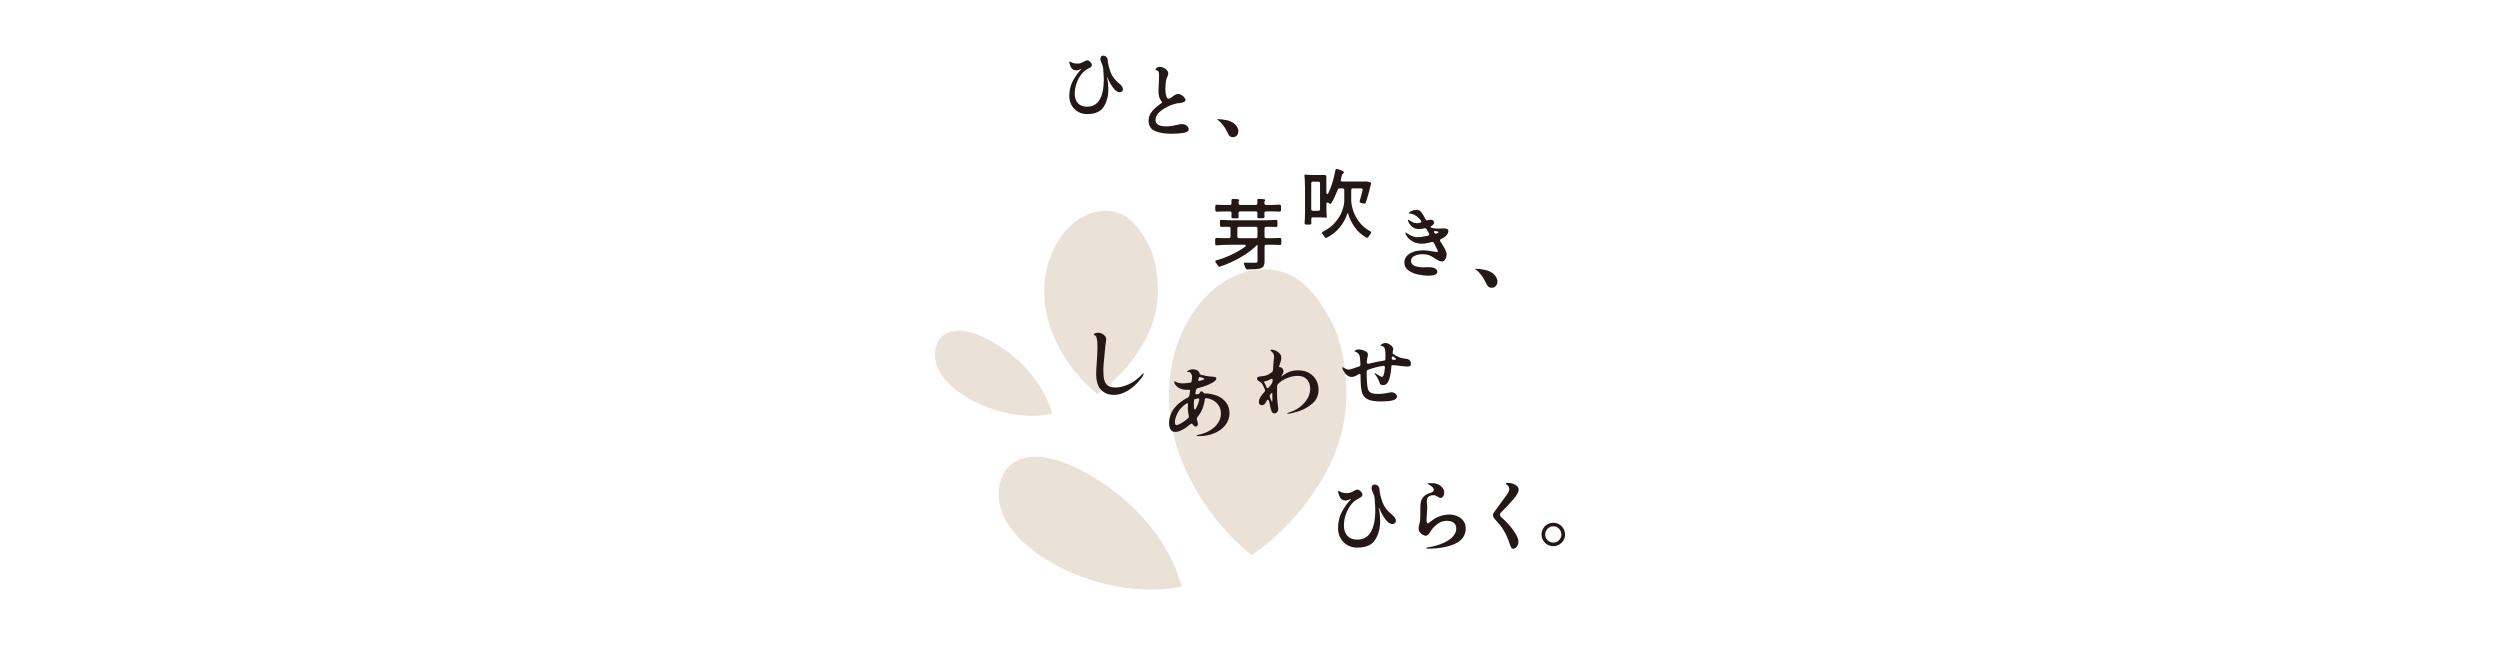 <?xml version="1.0" encoding="UTF-8"?>
<svg xmlns="http://www.w3.org/2000/svg" id="_レイヤー_1" data-name="レイヤー 1" viewBox="0 0 841.89 217.27">
  <defs>
    <style>
      .cls-1 {
        fill: #dbcbba;
      }

      .cls-2 {
        fill: #231815;
      }

      .cls-3 {
        opacity: .58;
      }
    </style>
  </defs>
  <g class="cls-3">
    <path class="cls-1" d="M381.79,120.59c2.74-3.91,8.12-11.53,8.12-22.78,0-4.55-.7-10.66-3.18-15.44-3.43-6.6-7.38-10.78-13.14-11.32-6.25-.6-12.72,3.06-16.89,9.55-2.95,4.58-5.03,10.24-5.03,17.46,0,6.36,1.48,13.95,7.42,23.08,2.82,4.34,6.4,8.14,10.36,11.51,6.83-4.65,11.16-10.37,12.34-12.04Z"></path>
    <path class="cls-1" d="M329.82,112.98c-5.71-2.41-10.46-2.11-13.03,.79-2.48,2.82-2.58,7.6-.24,11.63,4.7,8.11,20.27,16.01,35.09,14.39,.93-.11,1.82-.26,2.71-.43-.31-1.06-.65-2.11-1.05-3.16-4.57-11.75-15.12-19.7-23.48-23.23Z"></path>
    <path class="cls-1" d="M359.68,156.32c-8.92-3.76-16.34-3.3-20.36,1.24-3.87,4.41-4.03,11.87-.38,18.16,7.35,12.67,31.67,25.02,54.81,22.48,1.45-.17,2.84-.4,4.24-.66-.48-1.66-1.02-3.3-1.64-4.93-7.14-18.36-23.62-30.78-36.68-36.29Z"></path>
    <path class="cls-1" d="M440.72,168.21c4.28-6.11,12.68-18.02,12.68-35.6,0-7.11-1.1-16.65-4.97-24.13-5.36-10.31-11.52-16.85-20.53-17.69-9.76-.94-19.87,4.78-26.39,14.91-4.61,7.16-7.85,16-7.85,27.27,0,9.94,2.31,21.79,11.6,36.07,4.41,6.78,10,12.72,16.19,17.98,10.67-7.27,17.43-16.21,19.27-18.82Z"></path>
  </g>
  <g>
    <path class="cls-2" d="M372.83,25.95s-.05,.03-.05,.1c0,.02,.03,.15,.09,.41,.1,.37,.18,.89,.25,1.56,.07,.68,.11,1.39,.11,2.13,0,2.27-.52,4.22-1.56,5.84-1.04,1.62-2.9,2.43-5.59,2.43-1.1,0-2.1-.25-3.01-.76-.91-.51-1.64-1.23-2.17-2.16-.53-.93-.8-1.98-.8-3.16,0-1.91,.39-3.59,1.17-5.05,.78-1.46,1.72-2.78,2.81-3.96,.03-.03,.05-.06,.05-.1,0-.02-.02-.02-.05-.02l-.1,.02c-.11,.08-.33,.18-.64,.29-.32,.11-.65,.17-1,.17-.9,0-1.54-.51-1.91-1.52-.21-.57-.32-.98-.33-1.22,0-.14,.06-.21,.17-.21,.13,0,.33,.09,.6,.26,.44,.27,1.16,.41,2.14,.41,.38,0,.71-.06,.99-.17,.28-.11,.62-.28,1.01-.5,.05-.02,.15-.07,.31-.17,.16-.1,.31-.16,.45-.2,.14-.04,.27-.06,.38-.06,.32,0,.66,.18,1.01,.55,.36,.37,.54,.71,.54,1.05s-.23,.64-.69,.91c-.24,.14-.54,.31-.91,.5-.81,.43-1.53,1.08-2.16,1.97-.63,.88-1.12,1.87-1.48,2.97-.36,1.1-.54,2.18-.54,3.24,0,1.4,.36,2.49,1.08,3.26,.72,.78,1.77,1.17,3.13,1.17,1.84,0,3.23-.79,4.17-2.36,.94-1.57,1.41-3.84,1.41-6.79,0-.81-.07-2.04-.21-3.69-.03-.33-.1-.65-.19-.94-.1-.29-.22-.62-.38-.99-.25-.51-.38-.91-.38-1.22,0-.33,.08-.62,.23-.85,.15-.23,.38-.35,.7-.35,.43,0,.79,.14,1.07,.42,.29,.28,.44,.66,.48,1.13,.08,1.11,.38,2.41,.92,3.9,.53,1.49,1.51,2.79,2.94,3.92,.84,.67,1.26,1.32,1.26,1.95,0,.3-.11,.54-.32,.73-.21,.18-.46,.27-.75,.27-.71,0-1.43-.46-2.14-1.39-.71-.93-1.38-2.11-2-3.54-.05-.11-.09-.17-.12-.17Z"></path>
    <path class="cls-2" d="M399.63,42.31c.45,.35,.67,.75,.67,1.21,0,.63-.58,1.04-1.73,1.23-1.16,.19-2.51,.29-4.07,.29-2.28,0-4.13-.31-5.56-.93-1.43-.62-2.14-1.79-2.14-3.51,0-.88,.23-1.68,.68-2.4,.46-.73,.96-1.34,1.52-1.83,.56-.49,1.23-1.01,2-1.55,.33-.21,.43-.39,.29-.53l-.18-.21c-.65-.79-.97-1.85-.97-3.18v-.55c0-.49,.03-1.3,.1-2.42,.02-.32,.04-.67,.05-1.06,.02-.39,.03-.82,.03-1.27,0-.72-.05-1.2-.15-1.43-.1-.24-.35-.42-.75-.54-.23-.05-.34-.14-.34-.26,0-.14,.17-.32,.5-.54,.33-.22,.61-.33,.84-.33,.47,0,.94,.1,1.41,.3,.46,.2,.84,.48,1.14,.84,.3,.36,.45,.76,.45,1.2,0,.12-.02,.25-.07,.38-.04,.13-.1,.27-.17,.41-.14,.3-.26,.59-.35,.88-.1,.29-.17,.68-.22,1.17-.11,.84-.16,1.61-.16,2.31,0,.89,.09,1.66,.26,2.29,.18,.63,.46,.95,.84,.95,.17,0,.35-.05,.54-.16s.43-.27,.75-.5c.35-.3,.67-.53,.97-.68s.61-.24,.95-.24c.38,0,.77,.12,1.14,.35,.38,.24,.69,.51,.95,.83,.25,.32,.38,.59,.38,.81,0,.28-.19,.52-.56,.71-.38,.19-.92,.32-1.62,.37-.86,.07-1.92,.37-3.19,.89-1.27,.53-2.38,1.21-3.32,2.05-.95,.84-1.42,1.74-1.42,2.71,0,1.45,1.16,2.18,3.47,2.18,.75,0,1.4-.04,1.93-.12,.53-.08,1.11-.2,1.72-.35,.74-.19,1.3-.29,1.71-.29,.68,0,1.25,.18,1.69,.53Z"></path>
    <path class="cls-2" d="M413.81,45.48c-.15-.23-.36-.62-.64-1.18-.33-.73-.7-1.38-1.13-1.93-.6-.82-1.21-1.45-1.81-1.91-.13-.1-.23-.17-.29-.21-.07-.04-.1-.07-.1-.09,0-.03,.06-.05,.17-.05,.82,0,1.81,.11,2.97,.34,1.17,.23,2.14,.7,2.93,1.42,.36,.34,.64,.73,.83,1.16,.2,.43,.29,.82,.29,1.16,0,.52-.17,.99-.5,1.4-.34,.41-.78,.61-1.33,.61-.6,0-1.07-.24-1.4-.73Z"></path>
    <path class="cls-2" d="M425.3,74.19c1.42,0,2.86-.05,4.3-.15h.08c.15,0,.27,.04,.36,.12,.09,.08,.13,.19,.13,.35,.02,.15,.03,.41,.03,.77s0,.58-.03,.72c0,.29-.15,.44-.46,.44-.34,0-.61,0-.8-.03l-.93-.03h-1.6c-.17,0-.3,.05-.4,.14-.1,.09-.14,.23-.14,.4v2.75c0,.17,.05,.3,.14,.4,.09,.09,.23,.14,.4,.14h2.26c.75,0,1.51-.03,2.26-.08h.08c.15,0,.27,.04,.36,.12,.09,.08,.13,.19,.13,.35,.02,.14,.03,.38,.03,.72s0,.58-.03,.72c0,.17-.05,.3-.15,.37-.1,.08-.24,.11-.41,.09-.67-.05-1.42-.08-2.26-.08h-2.26c-.17,0-.3,.05-.4,.14-.1,.09-.14,.23-.14,.4v4.97c0,.72-.1,1.26-.3,1.63-.2,.37-.54,.64-1.04,.81-.46,.14-1.04,.23-1.72,.28-.69,.05-1.6,.08-2.73,.08-.31,0-.51-.15-.62-.46-.09-.26-.25-.66-.49-1.21-.05-.1-.08-.2-.08-.28,0-.22,.16-.33,.49-.33,1.2,.03,2.01,.05,2.42,.05l1.05-.03c.26,0,.43-.04,.51-.12,.09-.08,.13-.24,.13-.48v-4.91l-.03-.54h-.03c-1.44,1.49-3.31,2.9-5.62,4.23-2.31,1.33-4.62,2.37-6.93,3.13-.1,.03-.18,.05-.23,.05-.19,0-.34-.11-.46-.33-.36-.55-.62-.93-.77-1.13-.1-.14-.15-.26-.15-.36,0-.15,.12-.27,.36-.33,1.66-.45,3.35-1.08,5.06-1.89,1.71-.81,3.25-1.71,4.62-2.69,.17-.14,.26-.26,.26-.36,0-.09-.04-.16-.13-.22-.09-.06-.21-.09-.36-.09h-4.35c-1.73,0-3.37,.06-4.91,.18h-.08c-.15,0-.28-.04-.36-.12-.09-.08-.13-.19-.13-.35-.02-.15-.03-.42-.03-.8s0-.61,.03-.75c0-.31,.18-.46,.54-.46,.62,.05,1.3,.08,2.06,.08h2.01c.17,0,.3-.05,.4-.14,.09-.09,.14-.23,.14-.4v-2.75c0-.17-.05-.3-.14-.4-.09-.09-.23-.14-.4-.14h-1.21c-.55,0-.95,0-1.21,.03h-.08c-.15,0-.27-.04-.36-.12-.09-.08-.13-.19-.13-.35-.02-.12-.03-.34-.03-.67,0-.36,0-.62,.03-.77,0-.34,.15-.5,.46-.46,1.18,.1,2.64,.15,4.37,.15h9.62Zm-8.07-2.84c-.09,.09-.14,.23-.14,.4v.57c0,.29,0,.51,.03,.64,0,.36-.15,.54-.44,.54-.14,.02-.4,.03-.77,.03-.41,0-.7,0-.85-.03-.24-.02-.36-.17-.36-.46,.02-.15,.03-.39,.03-.72v-.57c0-.17-.05-.3-.14-.4-.1-.09-.23-.14-.4-.14h-2.16c-.74,0-1.47,.03-2.19,.08h-.08c-.15,0-.27-.04-.36-.12-.09-.08-.13-.19-.13-.35-.02-.14-.03-.38-.03-.72s0-.58,.03-.72c0-.33,.18-.47,.54-.44,.67,.05,1.41,.08,2.21,.08h2.16c.17,0,.3-.05,.4-.14,.09-.09,.14-.23,.14-.4v-.41c0-.22,0-.39-.03-.51,0-.36,.09-.55,.28-.57h.33c.79,0,1.4,.05,1.83,.15,.14,.05,.21,.13,.21,.23,0,.09-.04,.2-.13,.33-.09,.14-.13,.3-.13,.49v.28c0,.17,.05,.3,.14,.4,.09,.09,.23,.14,.4,.14h5.27c.17,0,.3-.05,.4-.14,.09-.09,.14-.23,.14-.4v-.41c0-.22,0-.39-.03-.51,0-.36,.09-.55,.28-.57h.33c.79,0,1.4,.05,1.83,.15,.14,.05,.21,.13,.21,.23,0,.09-.04,.2-.13,.33-.09,.14-.13,.3-.13,.49v.28c0,.17,.05,.3,.14,.4,.09,.09,.23,.14,.4,.14h2.24c.77,0,1.52-.03,2.24-.08h.08c.15,0,.27,.04,.36,.12,.09,.08,.13,.19,.13,.35,.02,.14,.03,.37,.03,.69,0,.34,0,.58-.03,.72,0,.17-.05,.3-.15,.37-.1,.08-.24,.11-.41,.09-.63-.05-1.38-.08-2.24-.08h-2.24c-.17,0-.3,.05-.4,.14-.1,.09-.14,.23-.14,.4v.57c0,.29,0,.51,.03,.64,0,.36-.15,.54-.44,.54-.14,.02-.39,.03-.77,.03-.41,0-.69,0-.85-.03-.24-.02-.36-.17-.36-.46,.02-.15,.03-.39,.03-.72v-.57c0-.17-.05-.3-.14-.4-.09-.09-.23-.14-.4-.14h-5.27c-.17,0-.3,.05-.4,.14Zm6.1,5.17c-.09-.09-.23-.14-.4-.14h-5.71c-.17,0-.3,.05-.4,.14-.09,.09-.14,.23-.14,.4v2.75c0,.17,.05,.3,.14,.4,.09,.09,.23,.14,.4,.14h5.71c.17,0,.3-.05,.4-.14,.09-.09,.14-.23,.14-.4v-2.75c0-.17-.05-.3-.14-.4Z"></path>
    <path class="cls-2" d="M439.46,63.08c0-1.56-.06-2.94-.18-4.14,0-.1,.06-.15,.18-.15,.91,.1,2.11,.15,3.6,.15h3.06c.17,0,.3,.05,.4,.14,.09,.09,.14,.23,.14,.4v5.38c0,.31,.1,.46,.31,.46,.15,0,.27-.09,.36-.28,1.05-2.16,1.83-4.73,2.37-7.72,.03-.17,.11-.3,.22-.37,.11-.08,.25-.09,.42-.04,.62,.17,1.15,.36,1.61,.58,.45,.21,.66,.4,.63,.55-.03,.14-.11,.25-.22,.33-.11,.09-.21,.18-.3,.28s-.15,.29-.21,.57l-.33,1.29c-.02,.05-.03,.12-.03,.21,0,.27,.15,.41,.46,.41h7.8l.28-.03c.09,0,.21,.02,.39,.05l.85,.18c.36,.09,.5,.31,.41,.67-.65,2.73-1.23,4.8-1.75,6.23-.1,.31-.33,.42-.67,.33l-1-.26c-.26-.05-.39-.2-.39-.44,0-.1,0-.18,.03-.23,.29-.96,.61-2.16,.95-3.6l.03-.15c0-.14-.05-.24-.14-.32-.09-.08-.22-.12-.37-.12h-2.8c-.17,0-.3,.05-.4,.14-.09,.09-.14,.23-.14,.4v3.42c0,.93,.19,2.03,.58,3.31,.39,1.28,1.05,2.58,2.01,3.9,.95,1.32,2.23,2.41,3.82,3.27,.21,.1,.31,.24,.31,.41,0,.09-.04,.2-.13,.33-.03,.05-.31,.44-.82,1.16-.12,.21-.27,.31-.44,.31-.05,0-.15-.03-.28-.1-1.61-.91-2.92-2.1-3.94-3.58-1.01-1.48-1.72-2.92-2.11-4.32-.05-.21-.11-.31-.18-.31-.05,0-.12,.1-.21,.31-.41,1.39-1.19,2.83-2.34,4.31-1.15,1.48-2.65,2.7-4.5,3.64-.1,.05-.2,.08-.28,.08-.15,0-.3-.09-.44-.28-.36-.55-.61-.92-.75-1.11-.1-.12-.15-.23-.15-.33,0-.15,.1-.28,.31-.39,1.78-.87,3.22-1.98,4.3-3.31,1.08-1.33,1.84-2.64,2.26-3.92,.43-1.29,.64-2.4,.64-3.34v-3.45c0-.17-.05-.3-.14-.4-.09-.09-.23-.14-.4-.14h-1.05c-.31,0-.51,.15-.62,.44-.67,1.73-1.37,3.22-2.11,4.48-.12,.17-.26,.26-.41,.26-.09,0-.2-.04-.33-.13l-.31-.21c-.09-.07-.19-.1-.31-.1-.22,0-.33,.15-.33,.46v1.9c0,1.05,.04,1.93,.13,2.65,0,.07-.04,.1-.13,.1-.82-.07-1.67-.1-2.55-.1h-2.01c-.17,0-.3,.05-.4,.14-.09,.09-.14,.23-.14,.4v.64c0,.31,0,.54,.03,.69,0,.36-.14,.54-.41,.54-.14,.02-.37,.03-.7,.03-.34,0-.58,0-.72-.03-.31-.02-.46-.17-.46-.46,.1-1.03,.15-2.28,.15-3.76v-8.31Zm2.25-1.76c-.09,.09-.14,.23-.14,.4v8.72c0,.17,.05,.3,.14,.4,.09,.09,.23,.14,.4,.14h1.88c.17,0,.3-.05,.4-.14,.09-.09,.14-.23,.14-.4v-8.72c0-.17-.05-.3-.14-.4-.1-.09-.23-.14-.4-.14h-1.88c-.17,0-.3,.05-.4,.14Z"></path>
    <path class="cls-2" d="M487.14,79.2c-.39,.48-1.03,.92-1.9,1.31-.22,.1-.33,.24-.33,.41,0,.1,.03,.21,.1,.33,1.44,2.11,2.16,3.58,2.16,4.4,0,.41-.08,.81-.23,1.18-.15,.38-.35,.68-.58,.9-.23,.22-.45,.33-.66,.33-.4,0-.81-.1-1.23-.3-.43-.2-1-.54-1.72-1.02-.55-.38-1.09-.66-1.63-.85-.54-.19-1.26-.28-2.17-.28s-1.77,.18-2.57,.54c-.81,.36-1.21,.96-1.21,1.8,0,.67,.38,1.18,1.14,1.54,.76,.36,1.82,.54,3.18,.54,.15,0,.34,0,.55-.03,.21-.02,.48-.03,.81-.03,1.29,0,2.14,.17,2.56,.51,.42,.34,.63,.7,.63,1.08,0,.41-.27,.73-.81,.95-.54,.22-1.27,.33-2.17,.33-1.08,0-2.24-.13-3.49-.39-1.24-.26-2.33-.72-3.25-1.38-.93-.66-1.39-1.55-1.39-2.66,0-.77,.24-1.47,.73-2.08,.49-.62,1.21-1.11,2.17-1.48,.96-.37,2.13-.55,3.5-.55,.55,0,1.05,.03,1.5,.09,.45,.06,1.06,.16,1.81,.3,.6,.12,1,.18,1.21,.18,.24,0,.36-.07,.36-.21,0-.12-.04-.27-.13-.44-.09-.22-.48-1.02-1.18-2.39-.15-.31-.39-.42-.7-.33-1.39,.38-2.53,.57-3.42,.57-1.1,0-2.06-.23-2.89-.68-.83-.45-1.48-.97-1.93-1.56-.45-.58-.68-1.05-.68-1.42,0-.09,.03-.13,.08-.13s.14,.04,.26,.13c.05,.03,.13,.09,.24,.17,.11,.08,.27,.18,.48,.32,1.08,.65,2.11,.98,3.09,.98,.65,0,1.82-.17,3.5-.51,.27-.09,.41-.22,.41-.41,0-.12-.03-.22-.1-.31-.31-.58-.59-1.08-.85-1.49-.12-.21-.28-.31-.49-.31-.09,0-.15,0-.21,.03-.69,.17-1.29,.26-1.8,.26-.87,0-1.6-.21-2.16-.63-.57-.42-1.05-1.02-1.44-1.81-.12-.24-.18-.43-.18-.57,0-.09,.03-.13,.1-.13,.1,0,.31,.1,.62,.31,.55,.34,.97,.57,1.26,.68,.29,.11,.66,.17,1.11,.17,.21,0,.36,0,.46-.03,.12-.02,.32-.06,.59-.13,.26-.09,.39-.22,.39-.41,0-.09-.04-.2-.13-.33-.5-.6-.85-.98-1.06-1.13-.91-.75-1.75-1.15-2.52-1.18-.14-.02-.26-.04-.36-.06-.1-.03-.15-.06-.15-.12,0-.09,.11-.21,.33-.39,.24-.19,.58-.35,1.02-.49,.44-.14,.85-.21,1.25-.21,.53,0,.96,.14,1.27,.41,.32,.27,.63,.69,.94,1.26l.57,1,.31,.54c.1,.21,.26,.31,.46,.31,.07,0,.15-.02,.26-.05,.36-.1,.69-.15,.98-.15,.34,0,.62,.09,.82,.27,.21,.18,.31,.41,.31,.68,0,.41-.26,.76-.77,1.05-.17,.1-.29,.19-.35,.26-.06,.07-.07,.14-.04,.21,.09,.15,.27,.26,.54,.31,.82,.14,1.44,.21,1.85,.21l.67-.03c.41-.03,.79-.05,1.13-.05,.67,0,1.13,.07,1.39,.21,.26,.14,.39,.38,.39,.72,0,.41-.2,.86-.59,1.34Zm-4.04-1.39c-.15,0-.23,.06-.23,.18,0,.07,.03,.15,.08,.26l.1,.15c.17,.26,.37,.35,.59,.28l.31-.1c.33-.12,.49-.26,.49-.41,0-.14-.21-.23-.62-.28l-.62-.08h-.1Z"></path>
    <path class="cls-2" d="M500.87,96.14c-.15-.24-.38-.65-.67-1.23-.34-.77-.74-1.45-1.18-2.03-.63-.86-1.27-1.53-1.9-2.01-.14-.1-.24-.18-.31-.22-.07-.04-.1-.07-.1-.09,0-.03,.06-.05,.18-.05,.86,0,1.9,.12,3.13,.36,1.23,.24,2.25,.74,3.07,1.49,.38,.36,.67,.77,.88,1.22,.21,.45,.31,.86,.31,1.22,0,.55-.18,1.04-.53,1.47-.35,.43-.82,.64-1.4,.64-.63,0-1.12-.26-1.47-.77Z"></path>
    <path class="cls-2" d="M369.32,122.33c.17-2.2,.26-3.96,.26-5.3,0-1.2-.06-2.14-.18-2.8-.12-.67-.34-1.1-.67-1.29-.26-.15-.39-.27-.39-.36,0-.14,.18-.26,.53-.37,.35-.11,.69-.17,1.02-.17,.39,0,.8,.1,1.21,.31,.41,.21,.75,.48,1.02,.81,.27,.33,.4,.69,.4,1.07,0,.27-.03,.53-.08,.77-.07,.27-.11,.56-.13,.85l-.26,2.62c-.17,1.63-.3,2.9-.37,3.81-.08,.91-.12,1.8-.12,2.68,0,1.3,.12,2.35,.35,3.14,.23,.79,.64,1.39,1.23,1.79,.59,.4,1.43,.6,2.51,.6,1.39,0,2.89-.37,4.5-1.11,1.61-.74,3.08-1.83,4.4-3.27,.26-.27,.43-.41,.51-.41,.05,0,.08,.03,.08,.1,0,.14-.08,.36-.23,.67-.41,.77-1.12,1.67-2.11,2.7-1,1.03-2.17,1.92-3.52,2.68-1.36,.75-2.73,1.13-4.12,1.13-1.8,0-3.25-.56-4.36-1.69-1.11-1.12-1.66-2.95-1.66-5.49,0-.79,.06-1.95,.18-3.47Z"></path>
    <path class="cls-2" d="M409.78,133.22c1.28,.51,2.31,1.28,3.09,2.29,.78,1.01,1.17,2.23,1.17,3.65s-.45,2.77-1.36,3.95c-.91,1.18-2.14,2.09-3.68,2.75-1.54,.66-3.23,.99-5.07,.99-.69,0-1.03-.05-1.03-.15,0-.09,.27-.19,.82-.31,1.42-.31,2.7-.81,3.82-1.49,1.12-.69,2.01-1.51,2.65-2.48,.64-.97,.97-2.04,.97-3.2,0-1.35-.45-2.5-1.34-3.42-.89-.93-2.07-1.5-3.52-1.72h-.1c-.29,0-.45,.16-.49,.49-.09,.93-.33,1.9-.72,2.93-.4,1.03-.99,2.04-1.78,3.04-.14,.17-.21,.33-.21,.49,0,.03,.02,.12,.05,.26,.24,.72,.36,1.21,.36,1.47,0,.31-.07,.54-.22,.68-.15,.15-.31,.22-.5,.22-.31,0-.66-.24-1.05-.72-.12-.17-.25-.26-.39-.26-.1,0-.22,.05-.36,.15-2.08,1.75-3.78,2.62-5.12,2.62s-2.08-1.03-2.08-3.09c0-1.11,.29-2.27,.86-3.47,.57-1.2,1.51-2.32,2.82-3.34,.84-.67,1.74-1.24,2.7-1.72,.24-.12,.39-.32,.44-.59l.23-1.44,.03-.15c0-.27-.15-.41-.44-.41l-.8,.03c-.43,0-.83-.04-1.21-.13-.69-.17-1.21-.39-1.57-.64-.36-.26-.68-.57-.95-.93-.12-.15-.21-.32-.28-.5-.07-.18-.1-.33-.1-.45,0-.07,.02-.12,.05-.15,.03-.03,.07-.05,.1-.05,.05,0,.17,.04,.35,.13,.18,.09,.36,.17,.55,.26,.5,.21,1.1,.31,1.8,.31,.39,0,1.23-.08,2.5-.23,.34-.05,.52-.24,.54-.57,.09-.6,.13-1.06,.13-1.39,0-.45-.12-.83-.36-1.16-.24-.33-.52-.49-.85-.49l-.33,.03c-.07,0-.1-.03-.1-.1,0-.14,.12-.28,.36-.42,.24-.15,.53-.26,.87-.35,.19-.05,.39-.08,.62-.08,.36,0,.71,.05,1.05,.15,.34,.1,.63,.27,.85,.49,.17,.17,.3,.38,.39,.62,.03,.17,.09,.3,.17,.4,.08,.09,.18,.16,.32,.19,1.35,.33,2.33,.51,2.93,.57l1.21,.08c.34,.03,.6,.09,.79,.18,.18,.09,.27,.22,.27,.41,0,.43-.42,.89-1.25,1.38-.83,.49-1.81,.92-2.95,1.3-.75,.24-1.46,.45-2.11,.62-.31,.09-.49,.27-.54,.54l-.21,.95-.03,.13c0,.15,.05,.27,.15,.35,.1,.08,.24,.1,.41,.06,.12-.03,.28-.07,.49-.1,.14-.02,.24-.07,.32-.17,.08-.09,.15-.23,.22-.4,.09-.22,.23-.33,.44-.33,.24,0,.45,.11,.62,.33,.09,.12,.17,.21,.24,.28,.08,.07,.16,.1,.24,.1,1.46,0,2.83,.26,4.1,.77Zm-13.55,9.93c.31,0,.84-.22,1.61-.66,.76-.44,1.53-1.01,2.3-1.71,.15-.15,.23-.32,.23-.49,0-.1,0-.18-.03-.23-.22-.87-.33-1.73-.33-2.57,0-.24,.02-.63,.05-1.18v-.1c0-.27-.09-.41-.28-.41-.09,0-.19,.04-.31,.13-.5,.33-.99,.73-1.47,1.21-.67,.63-1.23,1.45-1.67,2.43-.45,.99-.67,1.84-.67,2.56s.19,1.03,.57,1.03Zm6.06-5.3c.13,.1,.24,.09,.32-.05l.36-.64c.41-.79,.7-1.6,.87-2.42l.03-.15c0-.15-.05-.27-.15-.35-.1-.08-.24-.1-.41-.06l-.75,.21-.41,.13v.03c-.09,.6-.13,1.13-.13,1.6,0,.27,.02,.67,.05,1.18,.02,.26,.09,.44,.22,.54Zm1.79-9.62c.41-.09,.8-.21,1.16-.36,.24-.12,.36-.21,.36-.28,0-.1-.19-.21-.57-.33-.22-.07-.44-.15-.64-.23-.1-.05-.21-.08-.31-.08-.15,0-.28,.09-.36,.28-.14,.38-.22,.67-.26,.87,.17,.15,.38,.2,.62,.13Z"></path>
    <path class="cls-2" d="M440.87,125.63c1.03,.58,1.81,1.37,2.35,2.35,.54,.99,.81,2.08,.81,3.28,0,1.96-.73,3.53-2.19,4.73-1.46,1.2-3.03,2.06-4.71,2.57-1.68,.51-2.8,.77-3.37,.77-.22,0-.33-.03-.33-.1,0-.09,.23-.2,.69-.33,1.37-.41,2.6-1.04,3.68-1.88,1.08-.84,1.92-1.79,2.52-2.86,.6-1.06,.9-2.14,.9-3.22,0-1.29-.37-2.34-1.09-3.15-.73-.81-1.77-1.22-3.13-1.22-.89,0-1.81,.15-2.75,.46-.94,.31-1.73,.66-2.37,1.05-.48,.29-1,.73-1.54,1.31-.17,.19-.26,.41-.26,.67-.02,.41-.03,1.04-.03,1.88,0,1.39,.05,2.52,.15,3.4l.1,.72c.1,.75,.15,1.26,.15,1.52,0,.55-.12,.96-.37,1.22s-.57,.4-.96,.4c-.43,0-.74-.25-.94-.76-.2-.51-.37-1.19-.53-2.05-.09-.57-.17-.95-.26-1.16l-.08-.23c-.1-.26-.23-.39-.39-.39-.12,0-.21,.07-.28,.21-.05,.1-.11,.21-.17,.32-.06,.11-.12,.22-.17,.32-.33,.67-.76,1-1.31,1-.33,0-.58-.09-.77-.26-.19-.17-.28-.43-.28-.77,0-.57,.16-1.11,.48-1.65,.32-.53,.78-1.14,1.4-1.83,.14-.17,.21-.33,.21-.49,0-.03-.02-.12-.05-.26-.48-1.15-.87-1.88-1.16-2.19-.15-.15-.41-.35-.77-.59-.26-.15-.44-.29-.55-.41-.11-.12-.17-.27-.17-.44,0-.33,.11-.54,.33-.63,.22-.09,.59-.17,1.11-.22,.27-.02,.57-.05,.9-.1,.33-.05,.63-.13,.9-.23,.5-.19,1.08-.54,1.75-1.05,.21-.14,.33-.35,.36-.64,.05-.81,.1-1.56,.15-2.26,.05-.7,.1-1.19,.15-1.47,.05-.29,.08-.57,.08-.82,0-.72-.27-1.29-.8-1.72-.29-.22-.44-.36-.44-.41,0-.07,.04-.13,.13-.18s.21-.08,.36-.08c.33,0,.74,.11,1.25,.32,.51,.21,.95,.52,1.34,.93,.39,.4,.58,.89,.58,1.45,0,.38-.05,.75-.15,1.11-.1,.36-.26,.83-.46,1.41-.15,.45-.19,.67-.1,.67,.03-.02,.09-.03,.15-.03,.33,0,.62,.14,.89,.41,.27,.27,.4,.58,.4,.93,0,.26-.08,.56-.23,.9-.09,.17-.21,.39-.37,.64s-.23,.38-.19,.36c.09-.09,.18-.15,.28-.21,.79-.6,1.6-1.07,2.44-1.42,.84-.34,1.85-.51,3.04-.51,1.42,0,2.65,.29,3.68,.87Zm-14.38,4.71c.12,.26,.25,.39,.39,.39,.09,0,.18-.05,.28-.15l.39-.44c.36-.41,.64-.82,.85-1.23,.1-.19,.15-.41,.15-.67,0-.1,0-.19,.03-.26,0-.29-.09-.44-.28-.44-.1,0-.22,.04-.36,.13-.67,.38-1.39,.65-2.16,.82-.14,.03-.21,.06-.21,.08s.02,.04,.05,.08c.22,.22,.51,.79,.88,1.7Zm1.98,2.86v-.59c0-.17-.06-.26-.18-.26s-.22,.07-.31,.21l-.26,.44c-.09,.1-.13,.24-.13,.41,0,.14,.02,.24,.05,.31,.09,.26,.18,.51,.28,.75,.21,.51,.37,.77,.49,.77,.05,0,.08-.15,.08-.44,0-.84,0-1.37-.03-1.6Z"></path>
    <path class="cls-2" d="M473.88,120.88c.37,.09,.67,.27,.9,.51,.23,.25,.35,.6,.35,1.07,0,.36-.1,.61-.31,.76-.21,.15-.51,.22-.93,.22-.24,0-.57-.03-.99-.08s-.74-.09-.96-.1c-1.39-.19-2.4-.28-3.04-.28-.22,0-.34,.17-.36,.51l-.05,.59c-.15,1.84-.45,3.23-.87,4.18-.43,.95-1.02,1.43-1.78,1.43-.36,0-.65-.06-.86-.18-.21-.12-.36-.35-.42-.69-.09-.39-.3-.9-.66-1.52-.35-.62-.64-1.04-.86-1.26-.09-.09-.13-.16-.13-.23,0-.09,.04-.13,.13-.13s.33,.14,.72,.41c.82,.55,1.38,.82,1.67,.82,.45,0,.76-1.05,.95-3.16v-.05c0-.19-.05-.32-.15-.4-.1-.08-.24-.11-.41-.09-1.75,.24-3.47,.69-5.17,1.34-.27,.12-.41,.33-.41,.64,0,1.7,.03,2.88,.1,3.55,.07,1.1,.19,1.9,.37,2.42,.18,.51,.52,.89,1.02,1.13,.5,.24,1.27,.36,2.32,.36,1.29,0,2.48-.14,3.58-.41,.51-.1,.82-.15,.93-.15,.48,0,.91,.15,1.3,.44,.39,.29,.58,.62,.58,.98,0,.65-.5,1.09-1.49,1.33-1,.23-2.3,.35-3.91,.35-2.14,0-3.69-.27-4.64-.81-.95-.54-1.56-1.39-1.83-2.56-.27-1.17-.4-3.02-.4-5.56,0-.24-.1-.36-.28-.36-.07,0-.15,.03-.26,.08l-.54,.31c-.7,.43-1.35,.64-1.96,.64-1.08,0-2.04-.79-2.88-2.37-.15-.29-.23-.53-.23-.72,0-.12,.04-.18,.13-.18,.05,0,.21,.08,.46,.23,.26,.15,.51,.29,.77,.4,.26,.11,.53,.17,.82,.17,.24,0,.51-.05,.8-.15,1.13-.39,2.03-.69,2.7-.9,.29-.1,.44-.32,.44-.64-.07-1.61-.17-2.62-.31-3.01-.15-.39-.35-.68-.58-.86-.23-.18-.47-.32-.72-.41-.25-.09-.37-.17-.37-.22,0-.1,.13-.23,.4-.37,.27-.15,.6-.22,.99-.22s.78,.06,1.2,.18c.42,.12,.79,.27,1.12,.44,.29,.17,.5,.34,.62,.51,.12,.17,.18,.38,.18,.62,0,.19-.04,.45-.13,.8,.02-.05-.03,.13-.13,.54-.07,.38-.11,.79-.13,1.23,0,.19,.06,.33,.17,.41,.11,.09,.26,.11,.45,.08,1.99-.51,3.7-.87,5.15-1.05,.31-.02,.48-.21,.51-.57v-1.6c0-.77-.08-1.4-.23-1.89-.15-.49-.51-.79-1.05-.91-.07-.02-.15-.03-.26-.05-.1-.02-.15-.04-.15-.08,0-.14,.18-.3,.54-.49,.45-.24,.81-.36,1.11-.36,.38,0,.78,.11,1.2,.32,.42,.21,.77,.48,1.05,.81,.28,.33,.42,.64,.42,.95,0,.22-.08,.57-.23,1.03,.02,.33,.11,.55,.28,.67,1.32,.81,2.34,1.26,3.06,1.36,.7,.09,1.24,.18,1.61,.27Zm-3.77,.01c0-.07-.09-.18-.26-.33l-.49-.39c-.14-.1-.25-.15-.33-.15-.19,0-.3,.14-.33,.41l-.03,.18v.05c0,.34,.18,.51,.54,.51h.36c.36,0,.54-.09,.54-.28Z"></path>
    <path class="cls-2" d="M464.33,170.97s-.05,.03-.05,.1c0,.02,.03,.16,.1,.44,.1,.39,.19,.96,.27,1.69,.08,.73,.12,1.5,.12,2.3,0,2.45-.56,4.55-1.69,6.3-1.12,1.75-3.13,2.62-6.03,2.62-1.18,0-2.27-.27-3.25-.82-.99-.55-1.77-1.33-2.34-2.33-.58-1-.86-2.14-.86-3.41,0-2.06,.42-3.88,1.26-5.45,.84-1.58,1.85-3,3.04-4.27,.03-.03,.05-.07,.05-.1,0-.02-.02-.03-.05-.03l-.1,.03c-.12,.09-.35,.19-.69,.31-.34,.12-.7,.18-1.08,.18-.98,0-1.66-.55-2.06-1.65-.22-.62-.34-1.05-.36-1.31,0-.15,.06-.23,.18-.23,.14,0,.35,.09,.64,.28,.48,.29,1.25,.44,2.32,.44,.41,0,.77-.06,1.07-.18,.3-.12,.66-.3,1.09-.54,.05-.02,.16-.08,.33-.18,.17-.1,.33-.18,.49-.22,.15-.04,.29-.06,.41-.06,.34,0,.71,.2,1.09,.59,.39,.39,.58,.77,.58,1.13s-.25,.69-.75,.98c-.26,.15-.58,.33-.98,.54-.87,.46-1.65,1.17-2.33,2.12-.68,.95-1.21,2.02-1.6,3.2-.39,1.18-.58,2.35-.58,3.5,0,1.51,.39,2.68,1.17,3.52,.78,.84,1.91,1.26,3.38,1.26,1.99,0,3.49-.85,4.5-2.55,1.01-1.7,1.52-4.14,1.52-7.33,0-.87-.08-2.2-.23-3.99-.03-.36-.1-.7-.21-1.02-.1-.32-.24-.67-.41-1.07-.28-.55-.41-.99-.41-1.31,0-.36,.08-.66,.24-.91,.16-.25,.42-.37,.76-.37,.46,0,.85,.15,1.16,.45,.31,.3,.48,.71,.51,1.22,.09,1.2,.42,2.6,.99,4.21,.57,1.6,1.63,3.01,3.18,4.23,.91,.72,1.36,1.42,1.36,2.11,0,.33-.12,.59-.35,.78-.23,.2-.5,.3-.81,.3-.77,0-1.54-.5-2.31-1.51-.77-1-1.49-2.28-2.16-3.82-.05-.12-.1-.18-.13-.18Z"></path>
    <path class="cls-2" d="M480.42,184.73c-.11-.04-.17-.09-.17-.14s.05-.1,.15-.15c.1-.05,.24-.09,.41-.1,2.25-.38,4.09-.91,5.52-1.61,1.43-.69,2.47-1.45,3.11-2.26,.64-.81,.97-1.63,.97-2.43,0-.93-.3-1.6-.89-2.02-.59-.42-1.37-.63-2.33-.63-1.17,0-2.25,.39-3.24,1.16-1,.77-1.77,1.63-2.32,2.57-.26,.45-.51,.77-.75,.98-.24,.21-.5,.31-.77,.31-.29,0-.67-.14-1.13-.41-.84-.48-1.26-1.15-1.26-2.01,0-.45,.11-1.06,.33-1.85,.12-.39,.19-.93,.22-1.6,.03-.67,.04-1.53,.04-2.6,0-1.29,.03-2.11,.08-2.47,.12-.84,.45-1.57,1-2.17,.55-.61,1.3-1.04,2.24-1.3,.41-.1,.72-.25,.91-.44,.2-.19,.3-.39,.3-.62,0-.48-.39-.97-1.18-1.47-.19-.12-.39-.24-.59-.35-.21-.11-.31-.18-.31-.22,0-.14,.42-.21,1.26-.21s1.57,.14,2.23,.42,1.17,.67,1.54,1.16c.37,.49,.55,1.04,.55,1.66,0,.48-.12,.89-.37,1.23-.25,.34-.52,.51-.81,.51-.27,0-.61-.13-1-.39-.26-.17-.49-.3-.71-.39-.21-.09-.47-.13-.76-.13-.36,0-.69,.05-.98,.14-.29,.09-.59,.3-.9,.63-.22,.24-.33,.64-.33,1.21,0,.41,.03,.71,.08,.9,.05,.41,.08,.75,.08,1.03,0,.57-.06,1.69-.18,3.37l-.08,1.08c0,.36,.04,.64,.12,.85,.08,.21,.18,.31,.32,.31,.05,0,.15-.06,.3-.17,.15-.11,.24-.18,.3-.22,.43-.34,.84-.66,1.25-.94,.4-.28,.88-.55,1.43-.81,.62-.27,1.28-.49,1.98-.64,.7-.15,1.36-.23,1.98-.23,.89,0,1.76,.17,2.61,.51,.85,.34,1.55,.87,2.1,1.57,.55,.7,.82,1.56,.82,2.57,0,2.38-1.22,4.12-3.65,5.21-2.44,1.09-5.45,1.63-9.06,1.63-.19,0-.34-.02-.45-.06Z"></path>
    <path class="cls-2" d="M508.9,184.36c-.19-.31-.39-.79-.59-1.44-.46-1.44-.99-2.69-1.6-3.74-.6-1.05-1.09-1.81-1.48-2.28-.39-.46-.9-1.04-1.53-1.72-.63-.69-.95-1.25-.95-1.7,0-.19,.05-.38,.14-.58,.09-.2,.24-.43,.45-.71l1.7-2.29c1.18-1.58,2.01-2.73,2.5-3.46,.48-.73,.72-1.31,.72-1.74,0-.63-.31-1.14-.93-1.52-.14-.09-.21-.17-.21-.26s.06-.16,.19-.22c.13-.06,.3-.09,.53-.09,.55,0,1.1,.09,1.66,.28,.56,.19,1.02,.46,1.38,.81,.36,.35,.54,.74,.54,1.17,0,.77-.56,1.82-1.69,3.15-1.12,1.33-2.55,2.86-4.28,4.59-.22,.22-.33,.46-.33,.72,0,.31,.17,.61,.51,.9,.82,.69,1.68,1.53,2.56,2.53,.88,1,1.63,2.02,2.24,3.05,.61,1.03,.91,1.92,.91,2.68,0,.48-.1,.9-.3,1.25-.2,.35-.43,.62-.71,.8-.27,.18-.51,.27-.72,.27-.29,0-.53-.15-.72-.46Z"></path>
    <path class="cls-2" d="M521.1,183.4c-.61-.35-1.09-.83-1.44-1.44-.35-.61-.53-1.26-.53-1.97s.18-1.38,.53-1.98c.35-.6,.83-1.08,1.44-1.43,.61-.35,1.27-.53,1.99-.53s1.38,.18,1.98,.53c.6,.35,1.08,.83,1.43,1.43,.35,.6,.53,1.26,.53,1.98s-.18,1.38-.53,1.98c-.35,.6-.83,1.08-1.44,1.43-.61,.35-1.27,.53-1.97,.53s-1.39-.18-1.99-.53Zm3.9-1.48c.53-.53,.8-1.17,.8-1.93s-.27-1.4-.8-1.94c-.53-.54-1.17-.81-1.9-.81s-1.4,.27-1.94,.81c-.54,.54-.81,1.19-.81,1.94s.27,1.4,.81,1.93c.54,.53,1.19,.8,1.94,.8s1.37-.27,1.9-.8Z"></path>
  </g>
</svg>
